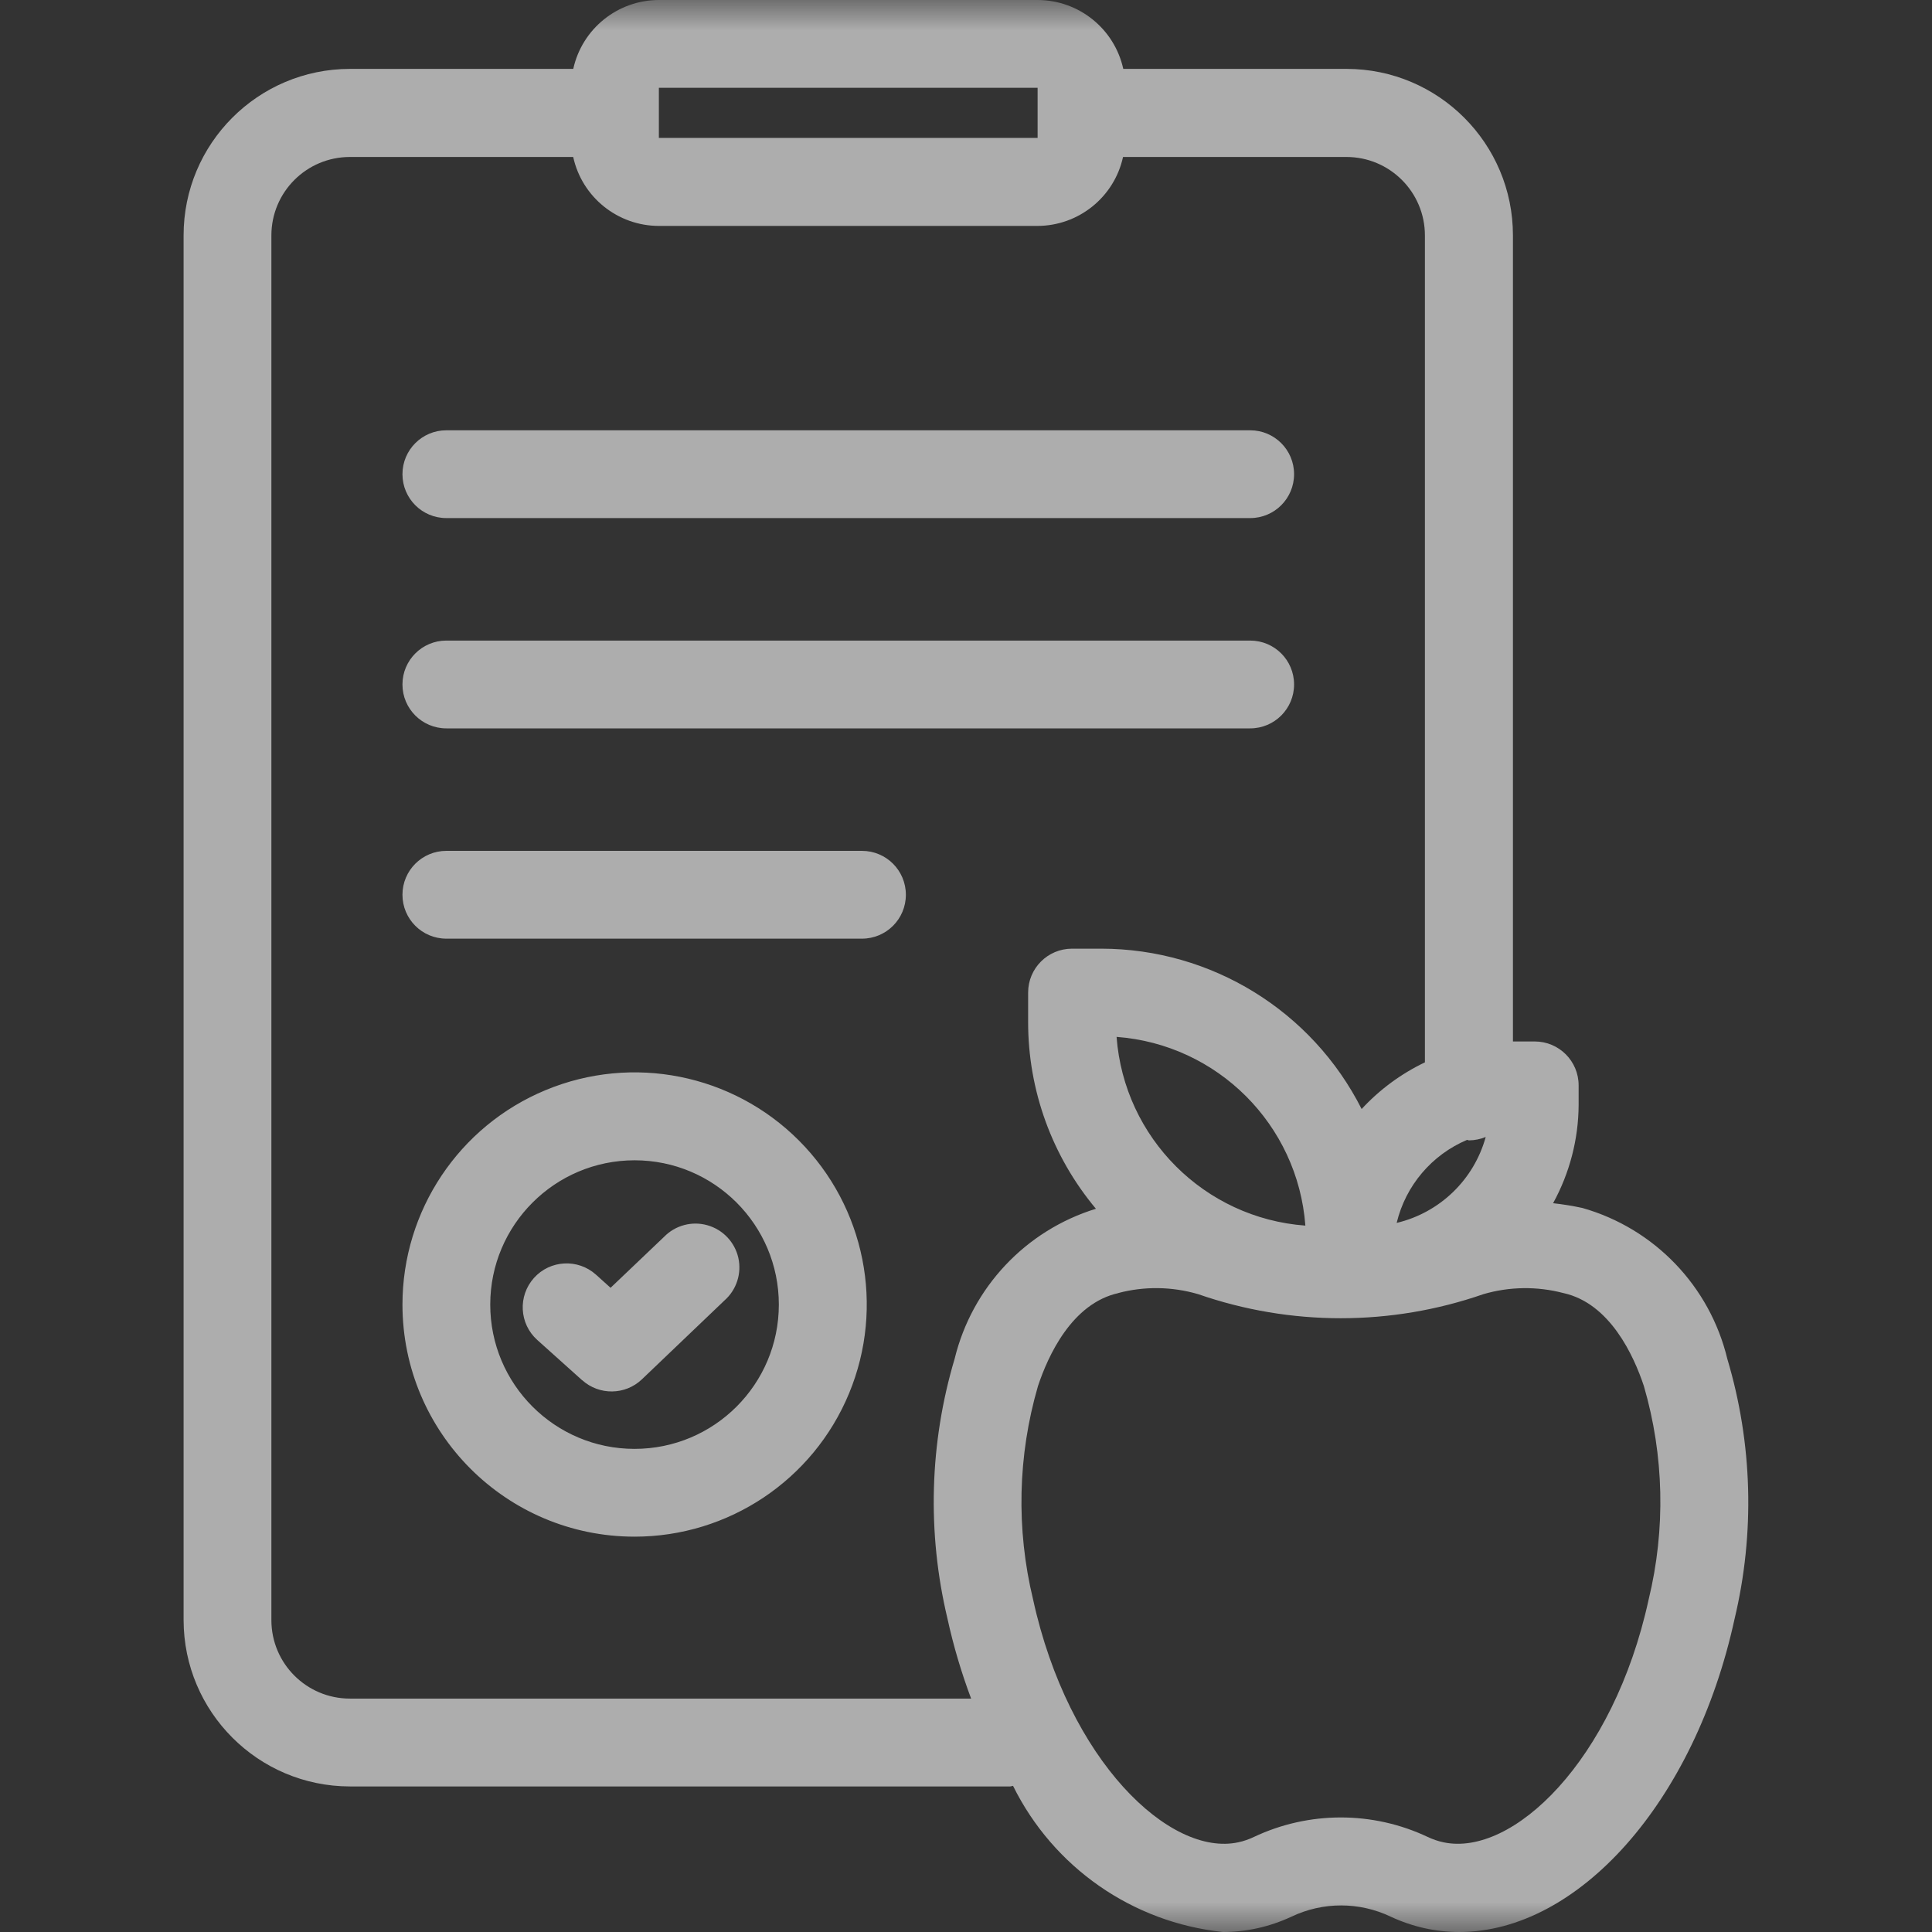 <?xml version="1.0" encoding="UTF-8"?>
<svg xmlns="http://www.w3.org/2000/svg" xmlns:xlink="http://www.w3.org/1999/xlink" width="32px" height="32px" viewBox="0 0 32 32" version="1.1">
  <rect x="0" y="0" width="32" height="32" fill="#333333" stroke="none"/>
  <title>DE2F0538-DE2D-4080-865C-986103DC1BC9</title>
  <defs>
    <rect id="path-1" x="0" y="0" width="32" height="32"></rect>
  </defs>
  <g id="changes" stroke="none" stroke-width="1" fill="none" fill-rule="evenodd" opacity="0.6">
    <g id="Diabetes-changes" transform="translate(-942, -926)">
      <g id="Group-41" transform="translate(830, 678)">
        <g id="Group-35" transform="translate(35, 248)">
          <g id="Nutritionists" transform="translate(77, 0)">
            <mask id="mask-2" fill="white">
              <use xlink:href="#path-1"></use>
            </mask>
            <g id="Rectangle"></g>
            <g mask="url(#mask-2)" fill="#FFFFFF" fill-rule="nonzero" id="Union_20">
              <g transform="translate(3.041, 0)">
                <path d="M13.738,29.579 C13.723,29.583 13.707,29.587 13.691,29.589 L2.754,29.589 C1.234,29.587 0.002,28.354 1.86199088e-07,26.834 L1.86199088e-07,3.9 C-0.001,2.378 1.232,1.143 2.754,1.141 L6.454,1.141 C6.601,0.475 7.19,0.001 7.872,0 L14.145,0 C14.827,0.001 15.417,0.475 15.564,1.141 L19.264,1.141 C20.786,1.143 22.019,2.378 22.018,3.9 L22.018,17.25 C22.03,17.25 22.042,17.25 22.055,17.25 L22.379,17.25 C22.781,17.25 23.106,17.575 23.106,17.977 L23.106,18.302 C23.103,18.871 22.957,19.43 22.683,19.929 C22.846,19.947 23.008,19.973 23.169,20.008 C24.362,20.347 25.279,21.303 25.569,22.508 C25.987,23.908 26.028,25.393 25.689,26.814 C25.026,29.857 23.093,32 21.129,32 C20.937,32 20.745,31.979 20.558,31.938 C20.363,31.895 20.174,31.83 19.993,31.746 C19.473,31.498 18.87,31.498 18.35,31.746 C18.169,31.83 17.98,31.895 17.785,31.938 C17.598,31.979 17.407,32 17.215,32 C15.717,31.843 14.405,30.929 13.738,29.579 Z M15.485,21.417 C14.713,21.587 14.318,22.455 14.151,22.958 C13.816,24.109 13.788,25.327 14.07,26.492 C14.657,29.173 16.34,30.76 17.47,30.514 C17.559,30.495 17.645,30.465 17.727,30.426 C18.639,29.995 19.695,29.995 20.607,30.426 C20.69,30.465 20.776,30.495 20.866,30.514 C22.008,30.759 23.682,29.171 24.266,26.492 C24.549,25.327 24.522,24.109 24.187,22.958 C24.021,22.458 23.626,21.586 22.853,21.417 C22.419,21.303 21.961,21.309 21.53,21.435 C19.999,21.967 18.334,21.967 16.803,21.435 C16.372,21.309 15.914,21.302 15.48,21.417 L15.485,21.417 Z M1.454,3.9 L1.454,26.834 C1.454,27.552 2.036,28.134 2.754,28.134 L13.044,28.134 C12.881,27.701 12.75,27.257 12.651,26.805 C12.313,25.386 12.354,23.903 12.771,22.505 C13.059,21.323 13.948,20.379 15.111,20.021 C14.385,19.154 13.987,18.059 13.988,16.928 L13.988,16.44 C13.988,16.038 14.313,15.713 14.715,15.713 L15.2,15.713 C17.023,15.715 18.69,16.742 19.512,18.369 C19.809,18.047 20.165,17.785 20.56,17.596 L20.56,3.9 C20.56,3.182 19.978,2.6 19.26,2.6 L15.56,2.6 C15.414,3.266 14.823,3.741 14.141,3.742 L7.872,3.742 C7.19,3.741 6.599,3.266 6.453,2.6 L2.753,2.6 C2.035,2.601 1.454,3.182 1.454,3.9 Z M18.58,20.3 C18.455,18.628 17.125,17.299 15.453,17.174 C15.578,18.846 16.907,20.176 18.58,20.3 L18.58,20.3 Z M20.093,20.255 C20.807,20.085 21.372,19.54 21.567,18.832 C21.48,18.868 21.386,18.887 21.291,18.888 C21.279,18.888 21.269,18.88 21.258,18.88 C20.674,19.127 20.242,19.636 20.093,20.252 L20.093,20.255 Z M7.872,2.284 L14.145,2.284 L14.145,1.454 L7.872,1.454 L7.872,2.284 Z M3.625,21.608 C3.625,20.053 4.561,18.65 5.998,18.055 C7.435,17.459 9.089,17.788 10.189,18.888 C11.289,19.988 11.618,21.642 11.022,23.079 C10.427,24.516 9.024,25.452 7.469,25.452 C5.346,25.451 3.626,23.731 3.625,21.608 Z M5.079,21.608 C5.079,22.928 6.149,23.998 7.469,23.998 C8.789,23.998 9.859,22.928 9.859,21.608 C9.859,20.288 8.789,19.218 7.469,19.218 C6.15,19.219 5.08,20.288 5.079,21.607 L5.079,21.608 Z M6.6,22.86 L5.858,22.194 C5.559,21.926 5.535,21.466 5.803,21.167 C6.071,20.868 6.531,20.844 6.83,21.112 L7.072,21.33 L7.958,20.486 L7.958,20.486 C8.144,20.295 8.42,20.221 8.676,20.294 C8.932,20.366 9.129,20.573 9.188,20.833 C9.246,21.093 9.158,21.364 8.958,21.54 L7.59,22.847 C7.315,23.108 6.885,23.114 6.603,22.861 L6.6,22.86 Z M4.352,15.547 C3.95,15.547 3.625,15.222 3.625,14.82 C3.625,14.418 3.95,14.093 4.352,14.093 L11.236,14.093 C11.638,14.093 11.963,14.418 11.963,14.82 C11.963,15.222 11.638,15.547 11.236,15.547 L4.352,15.547 Z M4.352,12.064 C3.95,12.064 3.625,11.739 3.625,11.337 C3.625,10.935 3.95,10.61 4.352,10.61 L17.666,10.61 C18.068,10.61 18.393,10.935 18.393,11.337 C18.393,11.739 18.068,12.064 17.666,12.064 L4.352,12.064 Z M4.352,8.581 C3.95,8.581 3.625,8.256 3.625,7.854 C3.625,7.452 3.95,7.127 4.352,7.127 L17.666,7.127 C18.068,7.127 18.393,7.452 18.393,7.854 C18.393,8.256 18.068,8.581 17.666,8.581 L4.352,8.581 Z"></path>
              </g>
            </g>
          </g>
        </g>
      </g>
    </g>
  </g>
</svg>
